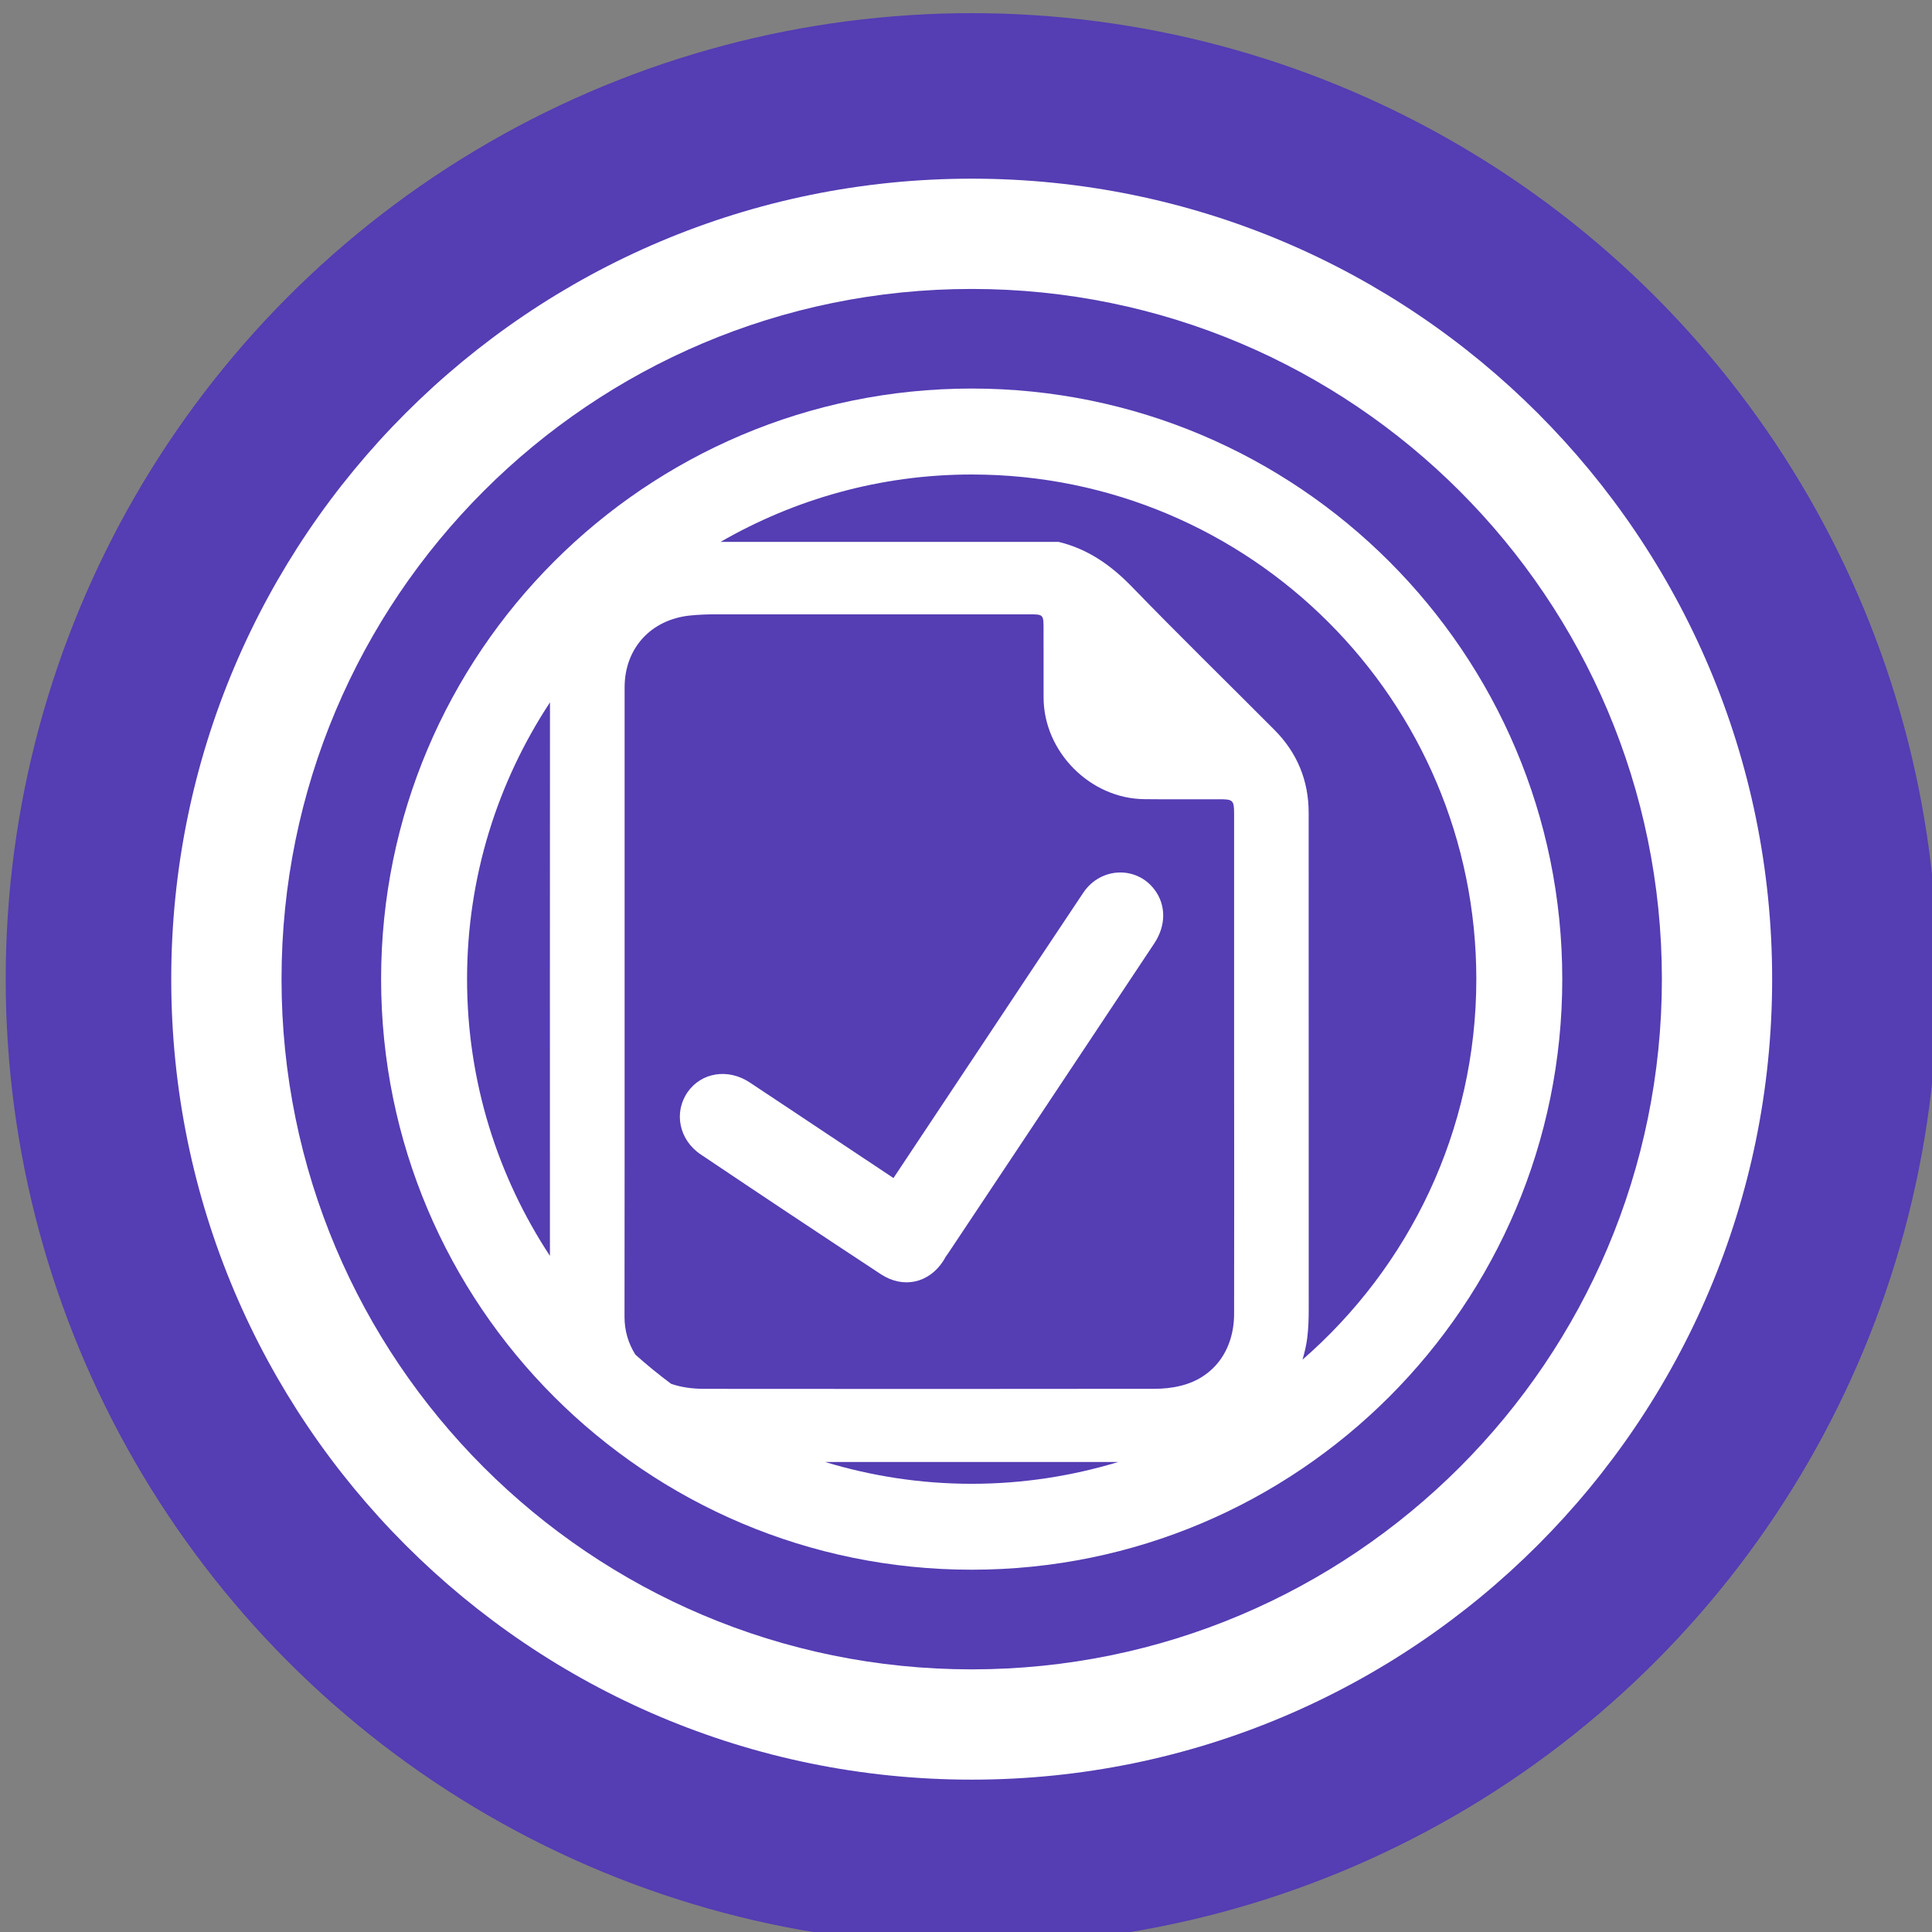 <?xml version="1.0" encoding="utf-8"?>
<!-- Generator: Adobe Illustrator 16.0.0, SVG Export Plug-In . SVG Version: 6.00 Build 0)  -->
<!DOCTYPE svg PUBLIC "-//W3C//DTD SVG 1.1//EN" "http://www.w3.org/Graphics/SVG/1.1/DTD/svg11.dtd">
<svg version="1.1" id="Layer_1" xmlns="http://www.w3.org/2000/svg" xmlns:xlink="http://www.w3.org/1999/xlink" x="0px" y="0px"
	 width="100px" height="100px" viewBox="0 0 100 100" enable-background="new 0 0 100 100" xml:space="preserve">
<rect x="0" y="0" width="100" height="100" fill="#808080" stroke="none"/>
<circle fill="#553DB3" cx="50.295" cy="50.681" r="50"/>
<path fill="#FFFFFF" d="M50.294,9.248c-22.884,0-41.431,18.55-41.431,41.434c0,22.881,18.547,41.432,41.431,41.432
	c22.881,0,41.432-18.551,41.432-41.432C91.727,27.798,73.176,9.248,50.294,9.248z M50.294,86.406
	c-19.734,0-35.722-15.995-35.722-35.725c0-19.729,15.988-35.725,35.722-35.725c19.729,0,35.725,15.996,35.725,35.725
	C86.02,70.411,70.023,86.406,50.294,86.406z"/>
<g>
	<path fill-rule="evenodd" clip-rule="evenodd" fill="#FFFFFF" d="M50.295,20.111c-16.883,0-30.569,13.688-30.569,30.569
		c0,16.883,13.686,30.568,30.569,30.568c16.883,0,30.568-13.686,30.568-30.568C80.863,33.799,67.178,20.111,50.295,20.111z
		 M28.464,65.004c-2.705-4.114-4.289-9.03-4.289-14.323c0-5.294,1.584-10.212,4.292-14.327
		C28.462,45.905,28.462,55.453,28.464,65.004z M50.295,76.801c-2.64,0-5.184-0.4-7.586-1.128c5.059,0.002,10.114,0.002,15.17,0
		C55.477,76.4,52.934,76.801,50.295,76.801z M63.877,68.002c-0.004,1.896-1.065,3.324-2.793,3.732
		c-0.428,0.106-0.885,0.15-1.33,0.15c-7.764,0.01-15.524,0.01-23.287,0.002c-0.612,0-1.195-0.074-1.732-0.261
		c-0.641-0.478-1.258-0.98-1.851-1.513c-0.365-0.588-0.559-1.233-0.559-1.954c0.007-5.438,0.005-10.877,0.005-16.315
		c0-5.421,0-10.845,0-16.264c0-2.032,1.369-3.516,3.396-3.721c0.448-0.046,0.895-0.061,1.345-0.061c5.39,0,10.782,0,16.172,0
		c0.771,0,0.771,0.002,0.771,0.779c0,1.18,0,2.355,0.002,3.534c0.006,2.799,2.41,5.228,5.217,5.254
		c1.301,0.015,2.602,0.003,3.904,0.005c0.68,0,0.738,0.054,0.74,0.743c0.002,4.229,0,8.457,0,12.688
		C63.879,59.201,63.887,63.602,63.877,68.002z M67.418,70.375c0.105-0.365,0.198-0.738,0.244-1.12
		c0.059-0.481,0.077-0.956,0.077-1.435c0-8.586,0-17.166-0.003-25.75c0-1.674-0.597-3.115-1.781-4.301
		c-2.459-2.471-4.955-4.906-7.379-7.41c-1.08-1.11-2.271-1.945-3.781-2.311c-5.833,0-11.668,0-17.5,0
		c3.829-2.206,8.261-3.488,13-3.488c14.426,0,26.119,11.694,26.119,26.12C76.414,58.548,72.919,65.585,67.418,70.375z"/>
	<path fill-rule="evenodd" clip-rule="evenodd" fill="#FFFFFF" d="M56.07,46.208c-1.818,2.716-3.62,5.439-5.43,8.16
		c-0.292,0.439-0.583,0.877-0.874,1.313c-1.174,1.766-2.349,3.528-3.52,5.294c-0.936-0.622-1.872-1.244-2.806-1.866
		c-1.547-1.028-3.091-2.062-4.641-3.086c-1.116-0.739-2.501-0.516-3.211,0.508c-0.722,1.042-0.446,2.467,0.679,3.221
		c3.097,2.08,6.203,4.146,9.321,6.198c1.166,0.768,2.49,0.463,3.232-0.68c0.045-0.069,0.085-0.141,0.122-0.212
		c0.045-0.06,0.09-0.121,0.133-0.186c2.337-3.504,4.667-7.012,7.001-10.521c1.224-1.841,2.453-3.685,3.675-5.531
		c0.603-0.914,0.604-1.953,0.029-2.743C58.854,44.807,56.973,44.86,56.07,46.208z"/>
</g>
</svg>
